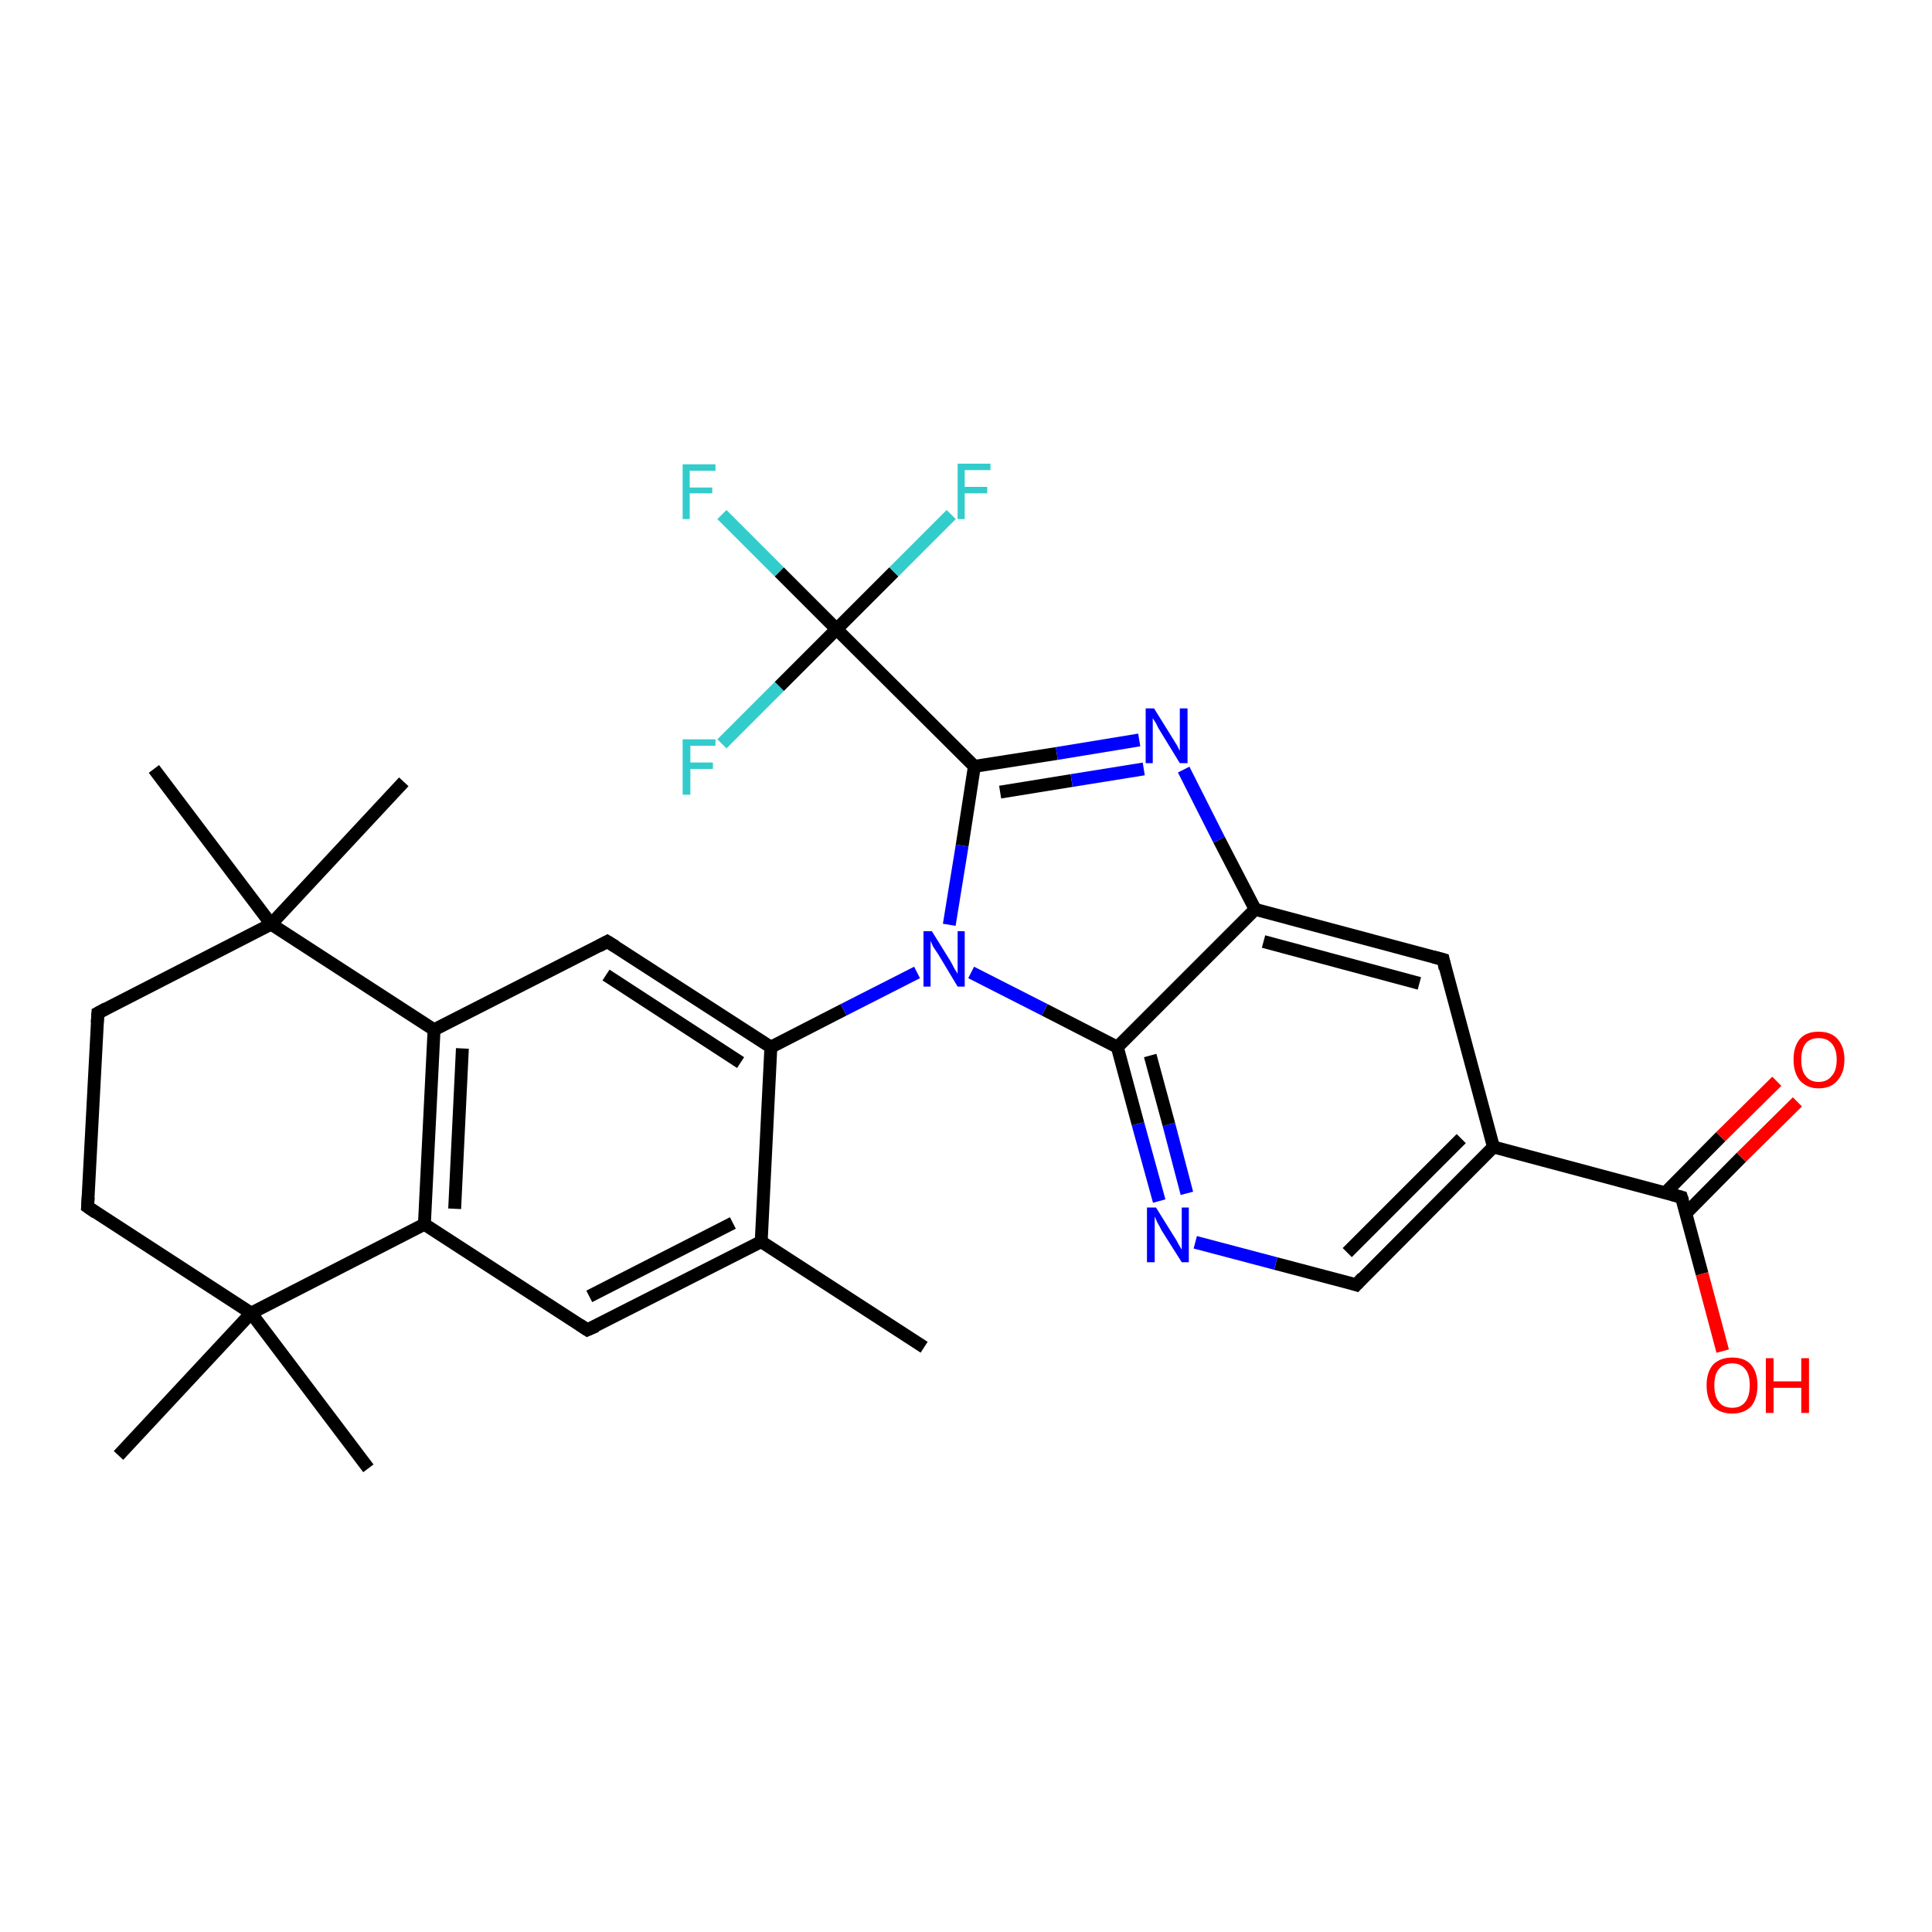 <?xml version='1.0' encoding='iso-8859-1'?>
<svg version='1.1' baseProfile='full'
              xmlns='http://www.w3.org/2000/svg'
                      xmlns:rdkit='http://www.rdkit.org/xml'
                      xmlns:xlink='http://www.w3.org/1999/xlink'
                  xml:space='preserve'
width='300px' height='300px' viewBox='0 0 300 300'>
<!-- END OF HEADER -->
<rect style='opacity:1.0;fill:#FFFFFF;stroke:none' width='300.0' height='300.0' x='0.0' y='0.0'> </rect>
<path class='bond-0 atom-0 atom-1' d='M 143.5,209.2 L 118.2,192.8' style='fill:none;fill-rule:evenodd;stroke:#000000;stroke-width:2.0px;stroke-linecap:butt;stroke-linejoin:miter;stroke-opacity:1' />
<path class='bond-1 atom-1 atom-2' d='M 118.2,192.8 L 91.2,206.5' style='fill:none;fill-rule:evenodd;stroke:#000000;stroke-width:2.0px;stroke-linecap:butt;stroke-linejoin:miter;stroke-opacity:1' />
<path class='bond-1 atom-1 atom-2' d='M 113.8,189.9 L 91.5,201.3' style='fill:none;fill-rule:evenodd;stroke:#000000;stroke-width:2.0px;stroke-linecap:butt;stroke-linejoin:miter;stroke-opacity:1' />
<path class='bond-2 atom-2 atom-3' d='M 91.2,206.5 L 65.9,190.1' style='fill:none;fill-rule:evenodd;stroke:#000000;stroke-width:2.0px;stroke-linecap:butt;stroke-linejoin:miter;stroke-opacity:1' />
<path class='bond-3 atom-3 atom-4' d='M 65.9,190.1 L 67.4,159.9' style='fill:none;fill-rule:evenodd;stroke:#000000;stroke-width:2.0px;stroke-linecap:butt;stroke-linejoin:miter;stroke-opacity:1' />
<path class='bond-3 atom-3 atom-4' d='M 70.6,187.7 L 71.8,162.8' style='fill:none;fill-rule:evenodd;stroke:#000000;stroke-width:2.0px;stroke-linecap:butt;stroke-linejoin:miter;stroke-opacity:1' />
<path class='bond-4 atom-4 atom-5' d='M 67.4,159.9 L 94.3,146.2' style='fill:none;fill-rule:evenodd;stroke:#000000;stroke-width:2.0px;stroke-linecap:butt;stroke-linejoin:miter;stroke-opacity:1' />
<path class='bond-5 atom-5 atom-6' d='M 94.3,146.2 L 119.7,162.6' style='fill:none;fill-rule:evenodd;stroke:#000000;stroke-width:2.0px;stroke-linecap:butt;stroke-linejoin:miter;stroke-opacity:1' />
<path class='bond-5 atom-5 atom-6' d='M 94.1,151.4 L 115.0,165.0' style='fill:none;fill-rule:evenodd;stroke:#000000;stroke-width:2.0px;stroke-linecap:butt;stroke-linejoin:miter;stroke-opacity:1' />
<path class='bond-6 atom-6 atom-7' d='M 119.7,162.6 L 131.0,156.8' style='fill:none;fill-rule:evenodd;stroke:#000000;stroke-width:2.0px;stroke-linecap:butt;stroke-linejoin:miter;stroke-opacity:1' />
<path class='bond-6 atom-6 atom-7' d='M 131.0,156.8 L 142.4,151.0' style='fill:none;fill-rule:evenodd;stroke:#0000FF;stroke-width:2.0px;stroke-linecap:butt;stroke-linejoin:miter;stroke-opacity:1' />
<path class='bond-7 atom-7 atom-8' d='M 147.4,143.6 L 149.4,131.3' style='fill:none;fill-rule:evenodd;stroke:#0000FF;stroke-width:2.0px;stroke-linecap:butt;stroke-linejoin:miter;stroke-opacity:1' />
<path class='bond-7 atom-7 atom-8' d='M 149.4,131.3 L 151.3,119.0' style='fill:none;fill-rule:evenodd;stroke:#000000;stroke-width:2.0px;stroke-linecap:butt;stroke-linejoin:miter;stroke-opacity:1' />
<path class='bond-8 atom-8 atom-9' d='M 151.3,119.0 L 164.1,117.0' style='fill:none;fill-rule:evenodd;stroke:#000000;stroke-width:2.0px;stroke-linecap:butt;stroke-linejoin:miter;stroke-opacity:1' />
<path class='bond-8 atom-8 atom-9' d='M 164.1,117.0 L 176.9,114.9' style='fill:none;fill-rule:evenodd;stroke:#0000FF;stroke-width:2.0px;stroke-linecap:butt;stroke-linejoin:miter;stroke-opacity:1' />
<path class='bond-8 atom-8 atom-9' d='M 155.3,123.0 L 166.4,121.2' style='fill:none;fill-rule:evenodd;stroke:#000000;stroke-width:2.0px;stroke-linecap:butt;stroke-linejoin:miter;stroke-opacity:1' />
<path class='bond-8 atom-8 atom-9' d='M 166.4,121.2 L 177.6,119.4' style='fill:none;fill-rule:evenodd;stroke:#0000FF;stroke-width:2.0px;stroke-linecap:butt;stroke-linejoin:miter;stroke-opacity:1' />
<path class='bond-9 atom-9 atom-10' d='M 183.8,119.5 L 189.3,130.4' style='fill:none;fill-rule:evenodd;stroke:#0000FF;stroke-width:2.0px;stroke-linecap:butt;stroke-linejoin:miter;stroke-opacity:1' />
<path class='bond-9 atom-9 atom-10' d='M 189.3,130.4 L 194.9,141.2' style='fill:none;fill-rule:evenodd;stroke:#000000;stroke-width:2.0px;stroke-linecap:butt;stroke-linejoin:miter;stroke-opacity:1' />
<path class='bond-10 atom-10 atom-11' d='M 194.9,141.2 L 224.1,149.0' style='fill:none;fill-rule:evenodd;stroke:#000000;stroke-width:2.0px;stroke-linecap:butt;stroke-linejoin:miter;stroke-opacity:1' />
<path class='bond-10 atom-10 atom-11' d='M 196.2,146.2 L 220.4,152.7' style='fill:none;fill-rule:evenodd;stroke:#000000;stroke-width:2.0px;stroke-linecap:butt;stroke-linejoin:miter;stroke-opacity:1' />
<path class='bond-11 atom-11 atom-12' d='M 224.1,149.0 L 231.9,178.1' style='fill:none;fill-rule:evenodd;stroke:#000000;stroke-width:2.0px;stroke-linecap:butt;stroke-linejoin:miter;stroke-opacity:1' />
<path class='bond-12 atom-12 atom-13' d='M 231.9,178.1 L 210.6,199.5' style='fill:none;fill-rule:evenodd;stroke:#000000;stroke-width:2.0px;stroke-linecap:butt;stroke-linejoin:miter;stroke-opacity:1' />
<path class='bond-12 atom-12 atom-13' d='M 226.9,176.8 L 209.2,194.5' style='fill:none;fill-rule:evenodd;stroke:#000000;stroke-width:2.0px;stroke-linecap:butt;stroke-linejoin:miter;stroke-opacity:1' />
<path class='bond-13 atom-13 atom-14' d='M 210.6,199.5 L 198.1,196.2' style='fill:none;fill-rule:evenodd;stroke:#000000;stroke-width:2.0px;stroke-linecap:butt;stroke-linejoin:miter;stroke-opacity:1' />
<path class='bond-13 atom-13 atom-14' d='M 198.1,196.2 L 185.6,192.9' style='fill:none;fill-rule:evenodd;stroke:#0000FF;stroke-width:2.0px;stroke-linecap:butt;stroke-linejoin:miter;stroke-opacity:1' />
<path class='bond-14 atom-14 atom-15' d='M 180.0,186.5 L 176.7,174.5' style='fill:none;fill-rule:evenodd;stroke:#0000FF;stroke-width:2.0px;stroke-linecap:butt;stroke-linejoin:miter;stroke-opacity:1' />
<path class='bond-14 atom-14 atom-15' d='M 176.7,174.5 L 173.5,162.6' style='fill:none;fill-rule:evenodd;stroke:#000000;stroke-width:2.0px;stroke-linecap:butt;stroke-linejoin:miter;stroke-opacity:1' />
<path class='bond-14 atom-14 atom-15' d='M 184.3,185.3 L 181.5,174.6' style='fill:none;fill-rule:evenodd;stroke:#0000FF;stroke-width:2.0px;stroke-linecap:butt;stroke-linejoin:miter;stroke-opacity:1' />
<path class='bond-14 atom-14 atom-15' d='M 181.5,174.6 L 178.6,163.9' style='fill:none;fill-rule:evenodd;stroke:#000000;stroke-width:2.0px;stroke-linecap:butt;stroke-linejoin:miter;stroke-opacity:1' />
<path class='bond-15 atom-12 atom-16' d='M 231.9,178.1 L 261.1,185.9' style='fill:none;fill-rule:evenodd;stroke:#000000;stroke-width:2.0px;stroke-linecap:butt;stroke-linejoin:miter;stroke-opacity:1' />
<path class='bond-16 atom-16 atom-17' d='M 261.1,185.9 L 264.3,197.8' style='fill:none;fill-rule:evenodd;stroke:#000000;stroke-width:2.0px;stroke-linecap:butt;stroke-linejoin:miter;stroke-opacity:1' />
<path class='bond-16 atom-16 atom-17' d='M 264.3,197.8 L 267.5,209.8' style='fill:none;fill-rule:evenodd;stroke:#FF0000;stroke-width:2.0px;stroke-linecap:butt;stroke-linejoin:miter;stroke-opacity:1' />
<path class='bond-17 atom-16 atom-18' d='M 261.8,188.4 L 270.4,179.7' style='fill:none;fill-rule:evenodd;stroke:#000000;stroke-width:2.0px;stroke-linecap:butt;stroke-linejoin:miter;stroke-opacity:1' />
<path class='bond-17 atom-16 atom-18' d='M 270.4,179.7 L 279.1,171.1' style='fill:none;fill-rule:evenodd;stroke:#FF0000;stroke-width:2.0px;stroke-linecap:butt;stroke-linejoin:miter;stroke-opacity:1' />
<path class='bond-17 atom-16 atom-18' d='M 258.6,185.2 L 267.2,176.5' style='fill:none;fill-rule:evenodd;stroke:#000000;stroke-width:2.0px;stroke-linecap:butt;stroke-linejoin:miter;stroke-opacity:1' />
<path class='bond-17 atom-16 atom-18' d='M 267.2,176.5 L 275.9,167.9' style='fill:none;fill-rule:evenodd;stroke:#FF0000;stroke-width:2.0px;stroke-linecap:butt;stroke-linejoin:miter;stroke-opacity:1' />
<path class='bond-18 atom-8 atom-19' d='M 151.3,119.0 L 129.9,97.7' style='fill:none;fill-rule:evenodd;stroke:#000000;stroke-width:2.0px;stroke-linecap:butt;stroke-linejoin:miter;stroke-opacity:1' />
<path class='bond-19 atom-19 atom-20' d='M 129.9,97.7 L 121.0,88.8' style='fill:none;fill-rule:evenodd;stroke:#000000;stroke-width:2.0px;stroke-linecap:butt;stroke-linejoin:miter;stroke-opacity:1' />
<path class='bond-19 atom-19 atom-20' d='M 121.0,88.8 L 112.1,79.9' style='fill:none;fill-rule:evenodd;stroke:#33CCCC;stroke-width:2.0px;stroke-linecap:butt;stroke-linejoin:miter;stroke-opacity:1' />
<path class='bond-20 atom-19 atom-21' d='M 129.9,97.7 L 138.8,88.8' style='fill:none;fill-rule:evenodd;stroke:#000000;stroke-width:2.0px;stroke-linecap:butt;stroke-linejoin:miter;stroke-opacity:1' />
<path class='bond-20 atom-19 atom-21' d='M 138.8,88.8 L 147.7,79.9' style='fill:none;fill-rule:evenodd;stroke:#33CCCC;stroke-width:2.0px;stroke-linecap:butt;stroke-linejoin:miter;stroke-opacity:1' />
<path class='bond-21 atom-19 atom-22' d='M 129.9,97.7 L 121.0,106.6' style='fill:none;fill-rule:evenodd;stroke:#000000;stroke-width:2.0px;stroke-linecap:butt;stroke-linejoin:miter;stroke-opacity:1' />
<path class='bond-21 atom-19 atom-22' d='M 121.0,106.6 L 112.1,115.5' style='fill:none;fill-rule:evenodd;stroke:#33CCCC;stroke-width:2.0px;stroke-linecap:butt;stroke-linejoin:miter;stroke-opacity:1' />
<path class='bond-22 atom-4 atom-23' d='M 67.4,159.9 L 42.1,143.5' style='fill:none;fill-rule:evenodd;stroke:#000000;stroke-width:2.0px;stroke-linecap:butt;stroke-linejoin:miter;stroke-opacity:1' />
<path class='bond-23 atom-23 atom-24' d='M 42.1,143.5 L 23.9,119.4' style='fill:none;fill-rule:evenodd;stroke:#000000;stroke-width:2.0px;stroke-linecap:butt;stroke-linejoin:miter;stroke-opacity:1' />
<path class='bond-24 atom-23 atom-25' d='M 42.1,143.5 L 62.7,121.4' style='fill:none;fill-rule:evenodd;stroke:#000000;stroke-width:2.0px;stroke-linecap:butt;stroke-linejoin:miter;stroke-opacity:1' />
<path class='bond-25 atom-23 atom-26' d='M 42.1,143.5 L 15.2,157.3' style='fill:none;fill-rule:evenodd;stroke:#000000;stroke-width:2.0px;stroke-linecap:butt;stroke-linejoin:miter;stroke-opacity:1' />
<path class='bond-26 atom-26 atom-27' d='M 15.2,157.3 L 13.6,187.4' style='fill:none;fill-rule:evenodd;stroke:#000000;stroke-width:2.0px;stroke-linecap:butt;stroke-linejoin:miter;stroke-opacity:1' />
<path class='bond-27 atom-27 atom-28' d='M 13.6,187.4 L 39.0,203.9' style='fill:none;fill-rule:evenodd;stroke:#000000;stroke-width:2.0px;stroke-linecap:butt;stroke-linejoin:miter;stroke-opacity:1' />
<path class='bond-28 atom-28 atom-29' d='M 39.0,203.9 L 57.2,228.0' style='fill:none;fill-rule:evenodd;stroke:#000000;stroke-width:2.0px;stroke-linecap:butt;stroke-linejoin:miter;stroke-opacity:1' />
<path class='bond-29 atom-28 atom-30' d='M 39.0,203.9 L 18.4,226.0' style='fill:none;fill-rule:evenodd;stroke:#000000;stroke-width:2.0px;stroke-linecap:butt;stroke-linejoin:miter;stroke-opacity:1' />
<path class='bond-30 atom-6 atom-1' d='M 119.7,162.6 L 118.2,192.8' style='fill:none;fill-rule:evenodd;stroke:#000000;stroke-width:2.0px;stroke-linecap:butt;stroke-linejoin:miter;stroke-opacity:1' />
<path class='bond-31 atom-15 atom-7' d='M 173.5,162.6 L 162.2,156.8' style='fill:none;fill-rule:evenodd;stroke:#000000;stroke-width:2.0px;stroke-linecap:butt;stroke-linejoin:miter;stroke-opacity:1' />
<path class='bond-31 atom-15 atom-7' d='M 162.2,156.8 L 150.8,151.0' style='fill:none;fill-rule:evenodd;stroke:#0000FF;stroke-width:2.0px;stroke-linecap:butt;stroke-linejoin:miter;stroke-opacity:1' />
<path class='bond-32 atom-28 atom-3' d='M 39.0,203.9 L 65.9,190.1' style='fill:none;fill-rule:evenodd;stroke:#000000;stroke-width:2.0px;stroke-linecap:butt;stroke-linejoin:miter;stroke-opacity:1' />
<path class='bond-33 atom-15 atom-10' d='M 173.5,162.6 L 194.9,141.2' style='fill:none;fill-rule:evenodd;stroke:#000000;stroke-width:2.0px;stroke-linecap:butt;stroke-linejoin:miter;stroke-opacity:1' />
<path d='M 92.6,205.9 L 91.2,206.5 L 90.0,205.7' style='fill:none;stroke:#000000;stroke-width:2.0px;stroke-linecap:butt;stroke-linejoin:miter;stroke-opacity:1;' />
<path d='M 93.0,146.9 L 94.3,146.2 L 95.6,147.0' style='fill:none;stroke:#000000;stroke-width:2.0px;stroke-linecap:butt;stroke-linejoin:miter;stroke-opacity:1;' />
<path d='M 222.6,148.6 L 224.1,149.0 L 224.4,150.4' style='fill:none;stroke:#000000;stroke-width:2.0px;stroke-linecap:butt;stroke-linejoin:miter;stroke-opacity:1;' />
<path d='M 211.6,198.4 L 210.6,199.5 L 210.0,199.3' style='fill:none;stroke:#000000;stroke-width:2.0px;stroke-linecap:butt;stroke-linejoin:miter;stroke-opacity:1;' />
<path d='M 259.6,185.5 L 261.1,185.9 L 261.3,186.5' style='fill:none;stroke:#000000;stroke-width:2.0px;stroke-linecap:butt;stroke-linejoin:miter;stroke-opacity:1;' />
<path d='M 16.5,156.6 L 15.2,157.3 L 15.1,158.8' style='fill:none;stroke:#000000;stroke-width:2.0px;stroke-linecap:butt;stroke-linejoin:miter;stroke-opacity:1;' />
<path d='M 13.7,185.9 L 13.6,187.4 L 14.9,188.3' style='fill:none;stroke:#000000;stroke-width:2.0px;stroke-linecap:butt;stroke-linejoin:miter;stroke-opacity:1;' />
<path class='atom-7' d='M 144.7 144.6
L 147.5 149.1
Q 147.8 149.6, 148.2 150.4
Q 148.7 151.2, 148.7 151.2
L 148.7 144.6
L 149.8 144.6
L 149.8 153.2
L 148.7 153.2
L 145.7 148.2
Q 145.3 147.6, 144.9 147.0
Q 144.6 146.3, 144.5 146.1
L 144.5 153.2
L 143.4 153.2
L 143.4 144.6
L 144.7 144.6
' fill='#0000FF'/>
<path class='atom-9' d='M 179.2 110.0
L 182.0 114.5
Q 182.3 115.0, 182.8 115.8
Q 183.2 116.6, 183.2 116.6
L 183.2 110.0
L 184.4 110.0
L 184.4 118.5
L 183.2 118.5
L 180.2 113.6
Q 179.8 113.0, 179.5 112.3
Q 179.1 111.7, 179.0 111.5
L 179.0 118.5
L 177.9 118.5
L 177.9 110.0
L 179.2 110.0
' fill='#0000FF'/>
<path class='atom-14' d='M 179.5 187.5
L 182.3 192.0
Q 182.6 192.4, 183.0 193.2
Q 183.5 194.0, 183.5 194.1
L 183.5 187.5
L 184.6 187.5
L 184.6 196.0
L 183.5 196.0
L 180.4 191.1
Q 180.1 190.5, 179.7 189.8
Q 179.4 189.1, 179.3 188.9
L 179.3 196.0
L 178.1 196.0
L 178.1 187.5
L 179.5 187.5
' fill='#0000FF'/>
<path class='atom-17' d='M 265.0 215.1
Q 265.0 213.1, 266.0 211.9
Q 267.1 210.8, 269.0 210.8
Q 270.9 210.8, 271.9 211.9
Q 272.9 213.1, 272.9 215.1
Q 272.9 217.2, 271.9 218.4
Q 270.8 219.5, 269.0 219.5
Q 267.1 219.5, 266.0 218.4
Q 265.0 217.2, 265.0 215.1
M 269.0 218.6
Q 270.3 218.6, 271.0 217.7
Q 271.7 216.8, 271.7 215.1
Q 271.7 213.4, 271.0 212.6
Q 270.3 211.7, 269.0 211.7
Q 267.6 211.7, 266.9 212.6
Q 266.2 213.4, 266.2 215.1
Q 266.2 216.8, 266.9 217.7
Q 267.6 218.6, 269.0 218.6
' fill='#FF0000'/>
<path class='atom-17' d='M 274.2 210.9
L 275.4 210.9
L 275.4 214.5
L 279.7 214.5
L 279.7 210.9
L 280.9 210.9
L 280.9 219.4
L 279.7 219.4
L 279.7 215.5
L 275.4 215.5
L 275.4 219.4
L 274.2 219.4
L 274.2 210.9
' fill='#FF0000'/>
<path class='atom-18' d='M 278.5 164.5
Q 278.5 162.5, 279.5 161.3
Q 280.5 160.2, 282.4 160.2
Q 284.3 160.2, 285.3 161.3
Q 286.4 162.5, 286.4 164.5
Q 286.4 166.6, 285.3 167.8
Q 284.3 169.0, 282.4 169.0
Q 280.6 169.0, 279.5 167.8
Q 278.5 166.6, 278.5 164.5
M 282.4 168.0
Q 283.7 168.0, 284.4 167.1
Q 285.2 166.3, 285.2 164.5
Q 285.2 162.9, 284.4 162.0
Q 283.7 161.2, 282.4 161.2
Q 281.1 161.2, 280.4 162.0
Q 279.7 162.9, 279.7 164.5
Q 279.7 166.3, 280.4 167.1
Q 281.1 168.0, 282.4 168.0
' fill='#FF0000'/>
<path class='atom-20' d='M 106.0 72.1
L 111.1 72.1
L 111.1 73.1
L 107.1 73.1
L 107.1 75.7
L 110.6 75.7
L 110.6 76.6
L 107.1 76.6
L 107.1 80.6
L 106.0 80.6
L 106.0 72.1
' fill='#33CCCC'/>
<path class='atom-21' d='M 148.7 72.0
L 153.8 72.0
L 153.8 73.0
L 149.8 73.0
L 149.8 75.6
L 153.3 75.6
L 153.3 76.6
L 149.8 76.6
L 149.8 80.6
L 148.7 80.6
L 148.7 72.0
' fill='#33CCCC'/>
<path class='atom-22' d='M 106.0 114.8
L 111.1 114.8
L 111.1 115.8
L 107.2 115.8
L 107.2 118.4
L 110.7 118.4
L 110.7 119.4
L 107.2 119.4
L 107.2 123.4
L 106.0 123.4
L 106.0 114.8
' fill='#33CCCC'/>
</svg>
